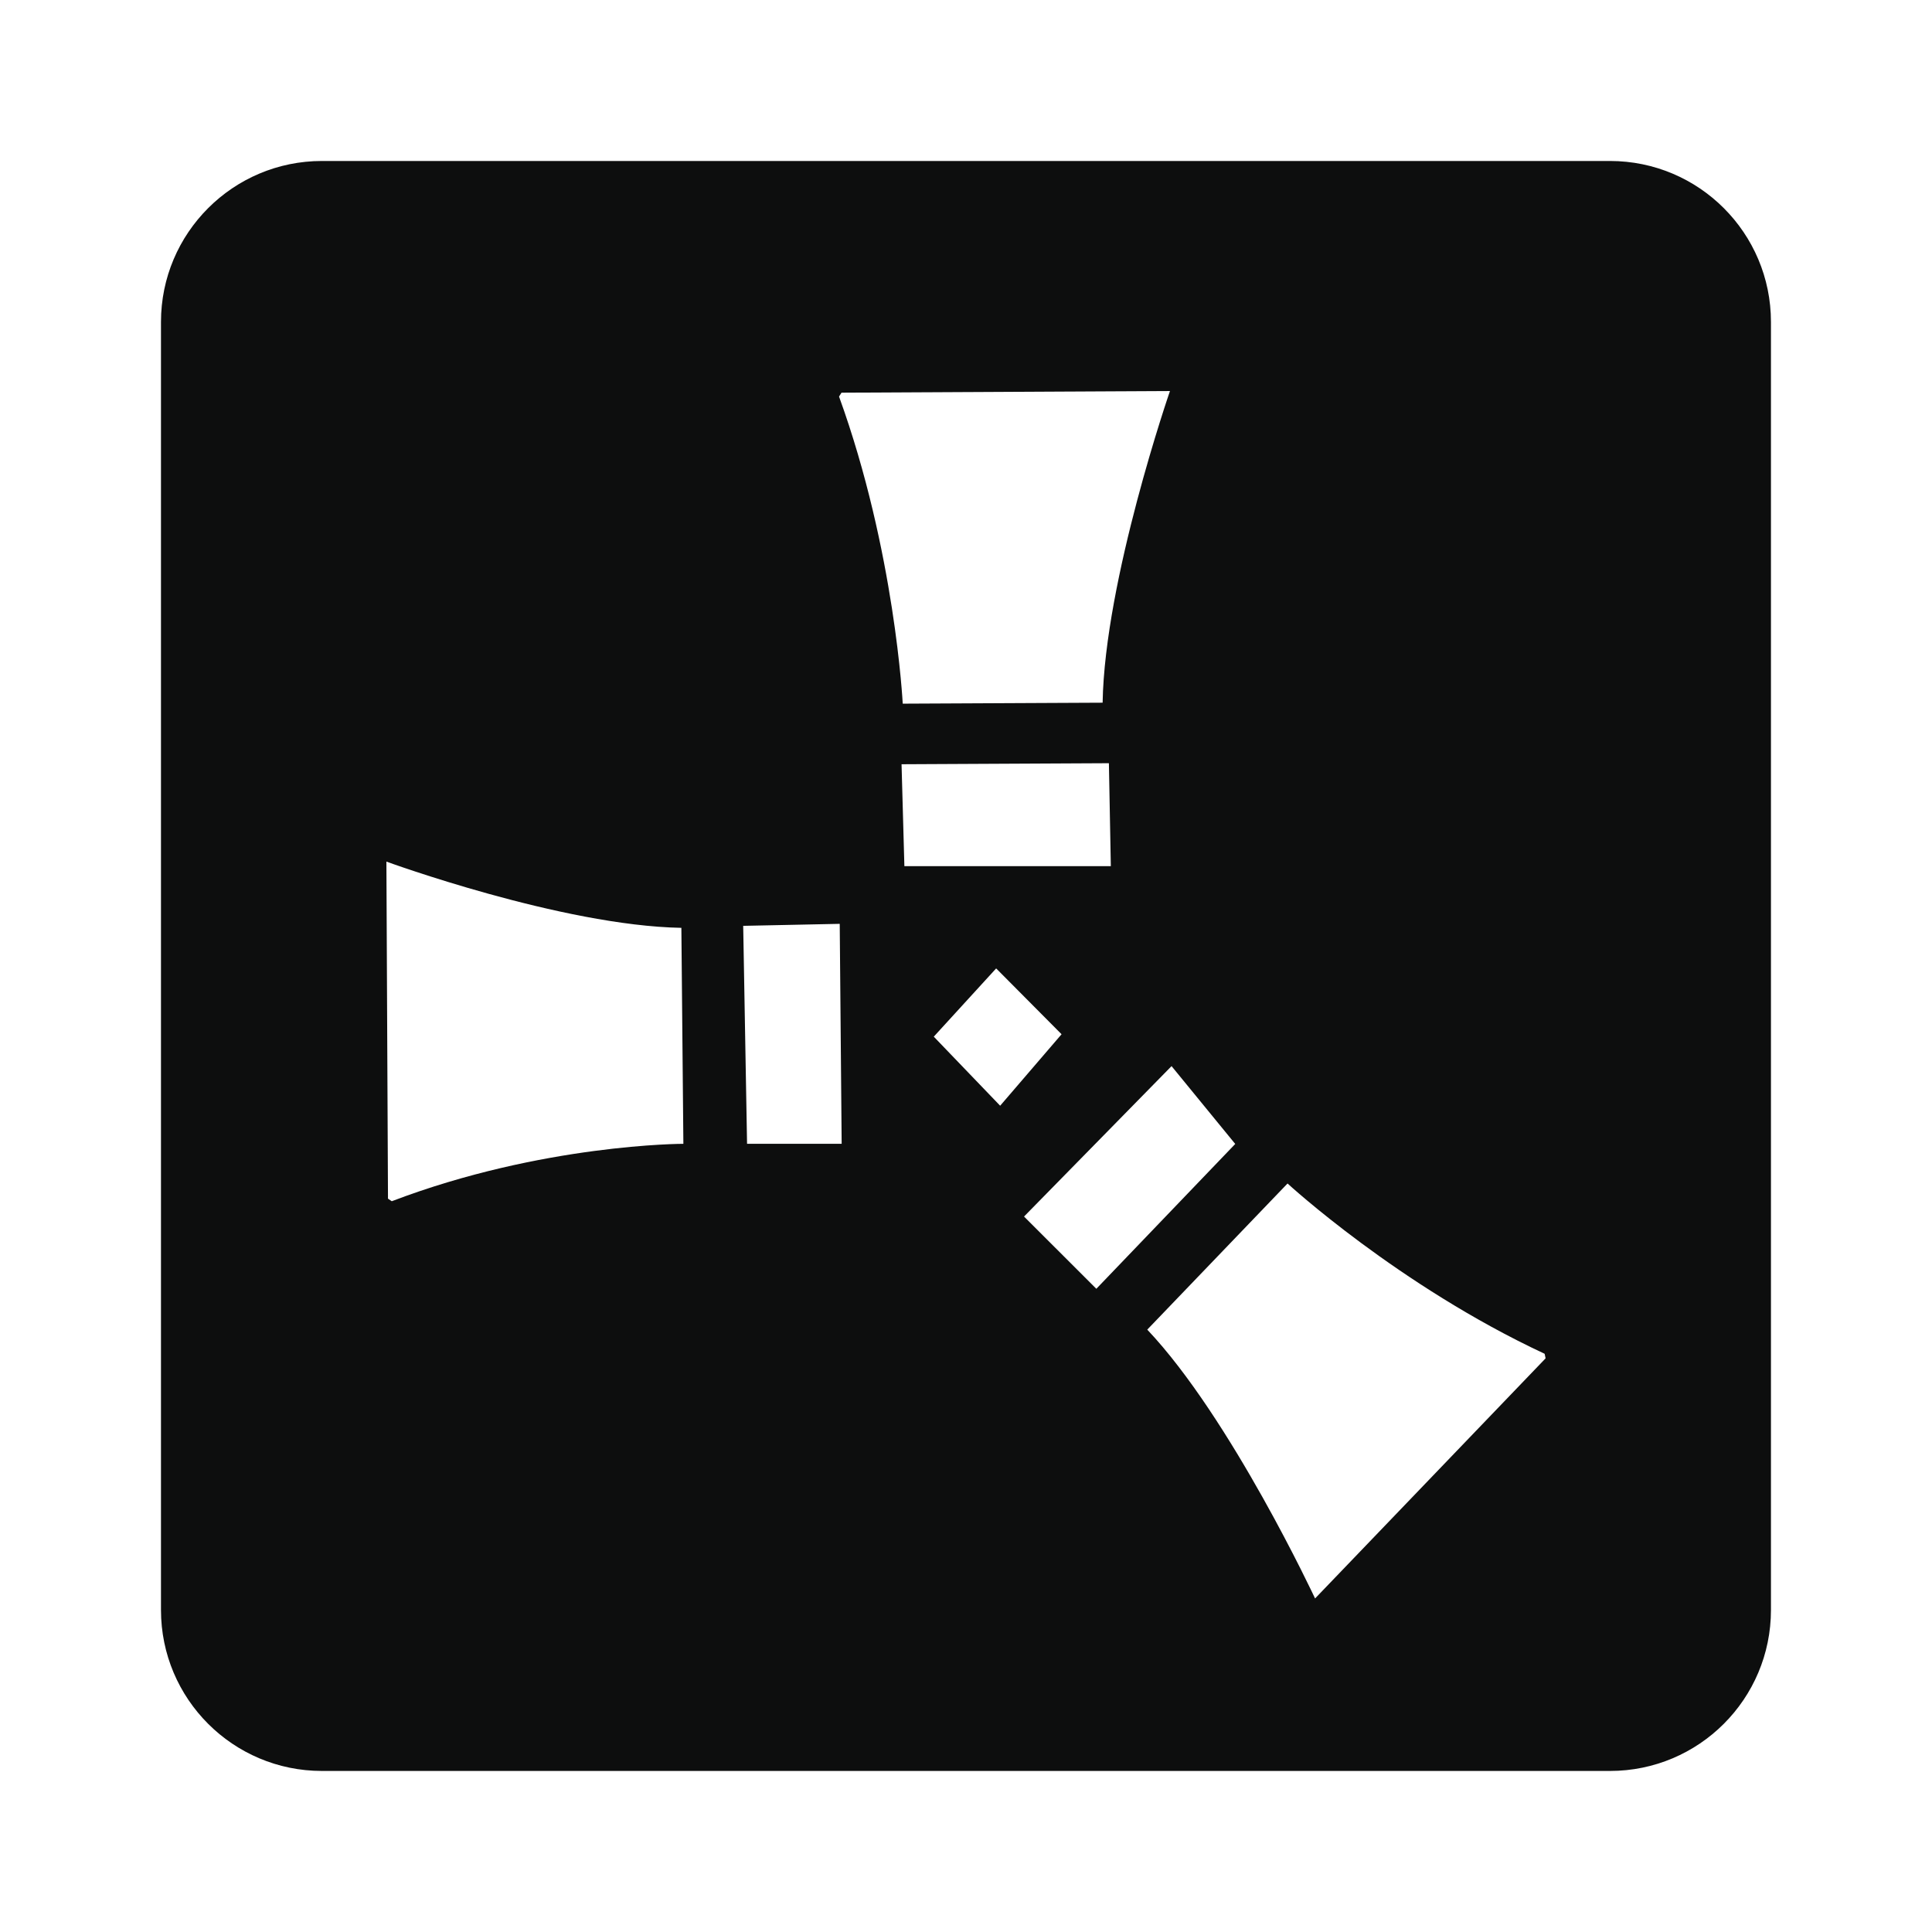 <svg width="28" height="28" viewBox="0 0 28 28" fill="none" xmlns="http://www.w3.org/2000/svg">
  <path fill-rule="evenodd" clip-rule="evenodd" d="M4.666 2.333C3.378 2.333 2.333 3.378 2.333 4.666V23.333C2.333 24.622 3.378 25.666 4.666 25.666H23.333C24.622 25.666 25.666 24.622 25.666 23.333V4.666C25.666 3.378 24.622 2.333 23.333 2.333H4.666ZM12.196 5.691L16.956 5.667C16.956 5.667 16.01 8.403 15.98 10.184L13.083 10.198C13.083 10.198 12.972 7.987 12.16 5.747L12.196 5.691ZM13.066 11.076L16.071 11.061L16.099 12.553H13.107L13.066 11.076ZM5.6 12.487L5.623 17.372L5.678 17.409C7.861 16.577 9.904 16.577 9.904 16.577L9.875 13.447C8.14 13.416 5.6 12.487 5.6 12.487ZM10.771 13.418L12.17 13.389L12.198 16.577H10.827L10.771 13.418ZM14.437 14.035L13.533 15.024L14.495 16.025L15.385 14.989L14.437 14.035ZM14.841 17.631L16.979 15.451L17.902 16.579L15.889 18.678L14.841 17.631ZM22.4 19.686L19.059 23.166C19.059 23.166 17.837 20.548 16.627 19.27L18.66 17.152C18.66 17.152 20.266 18.631 22.386 19.62L22.4 19.686Z" fill="#0D0E0E"/>
</svg>
